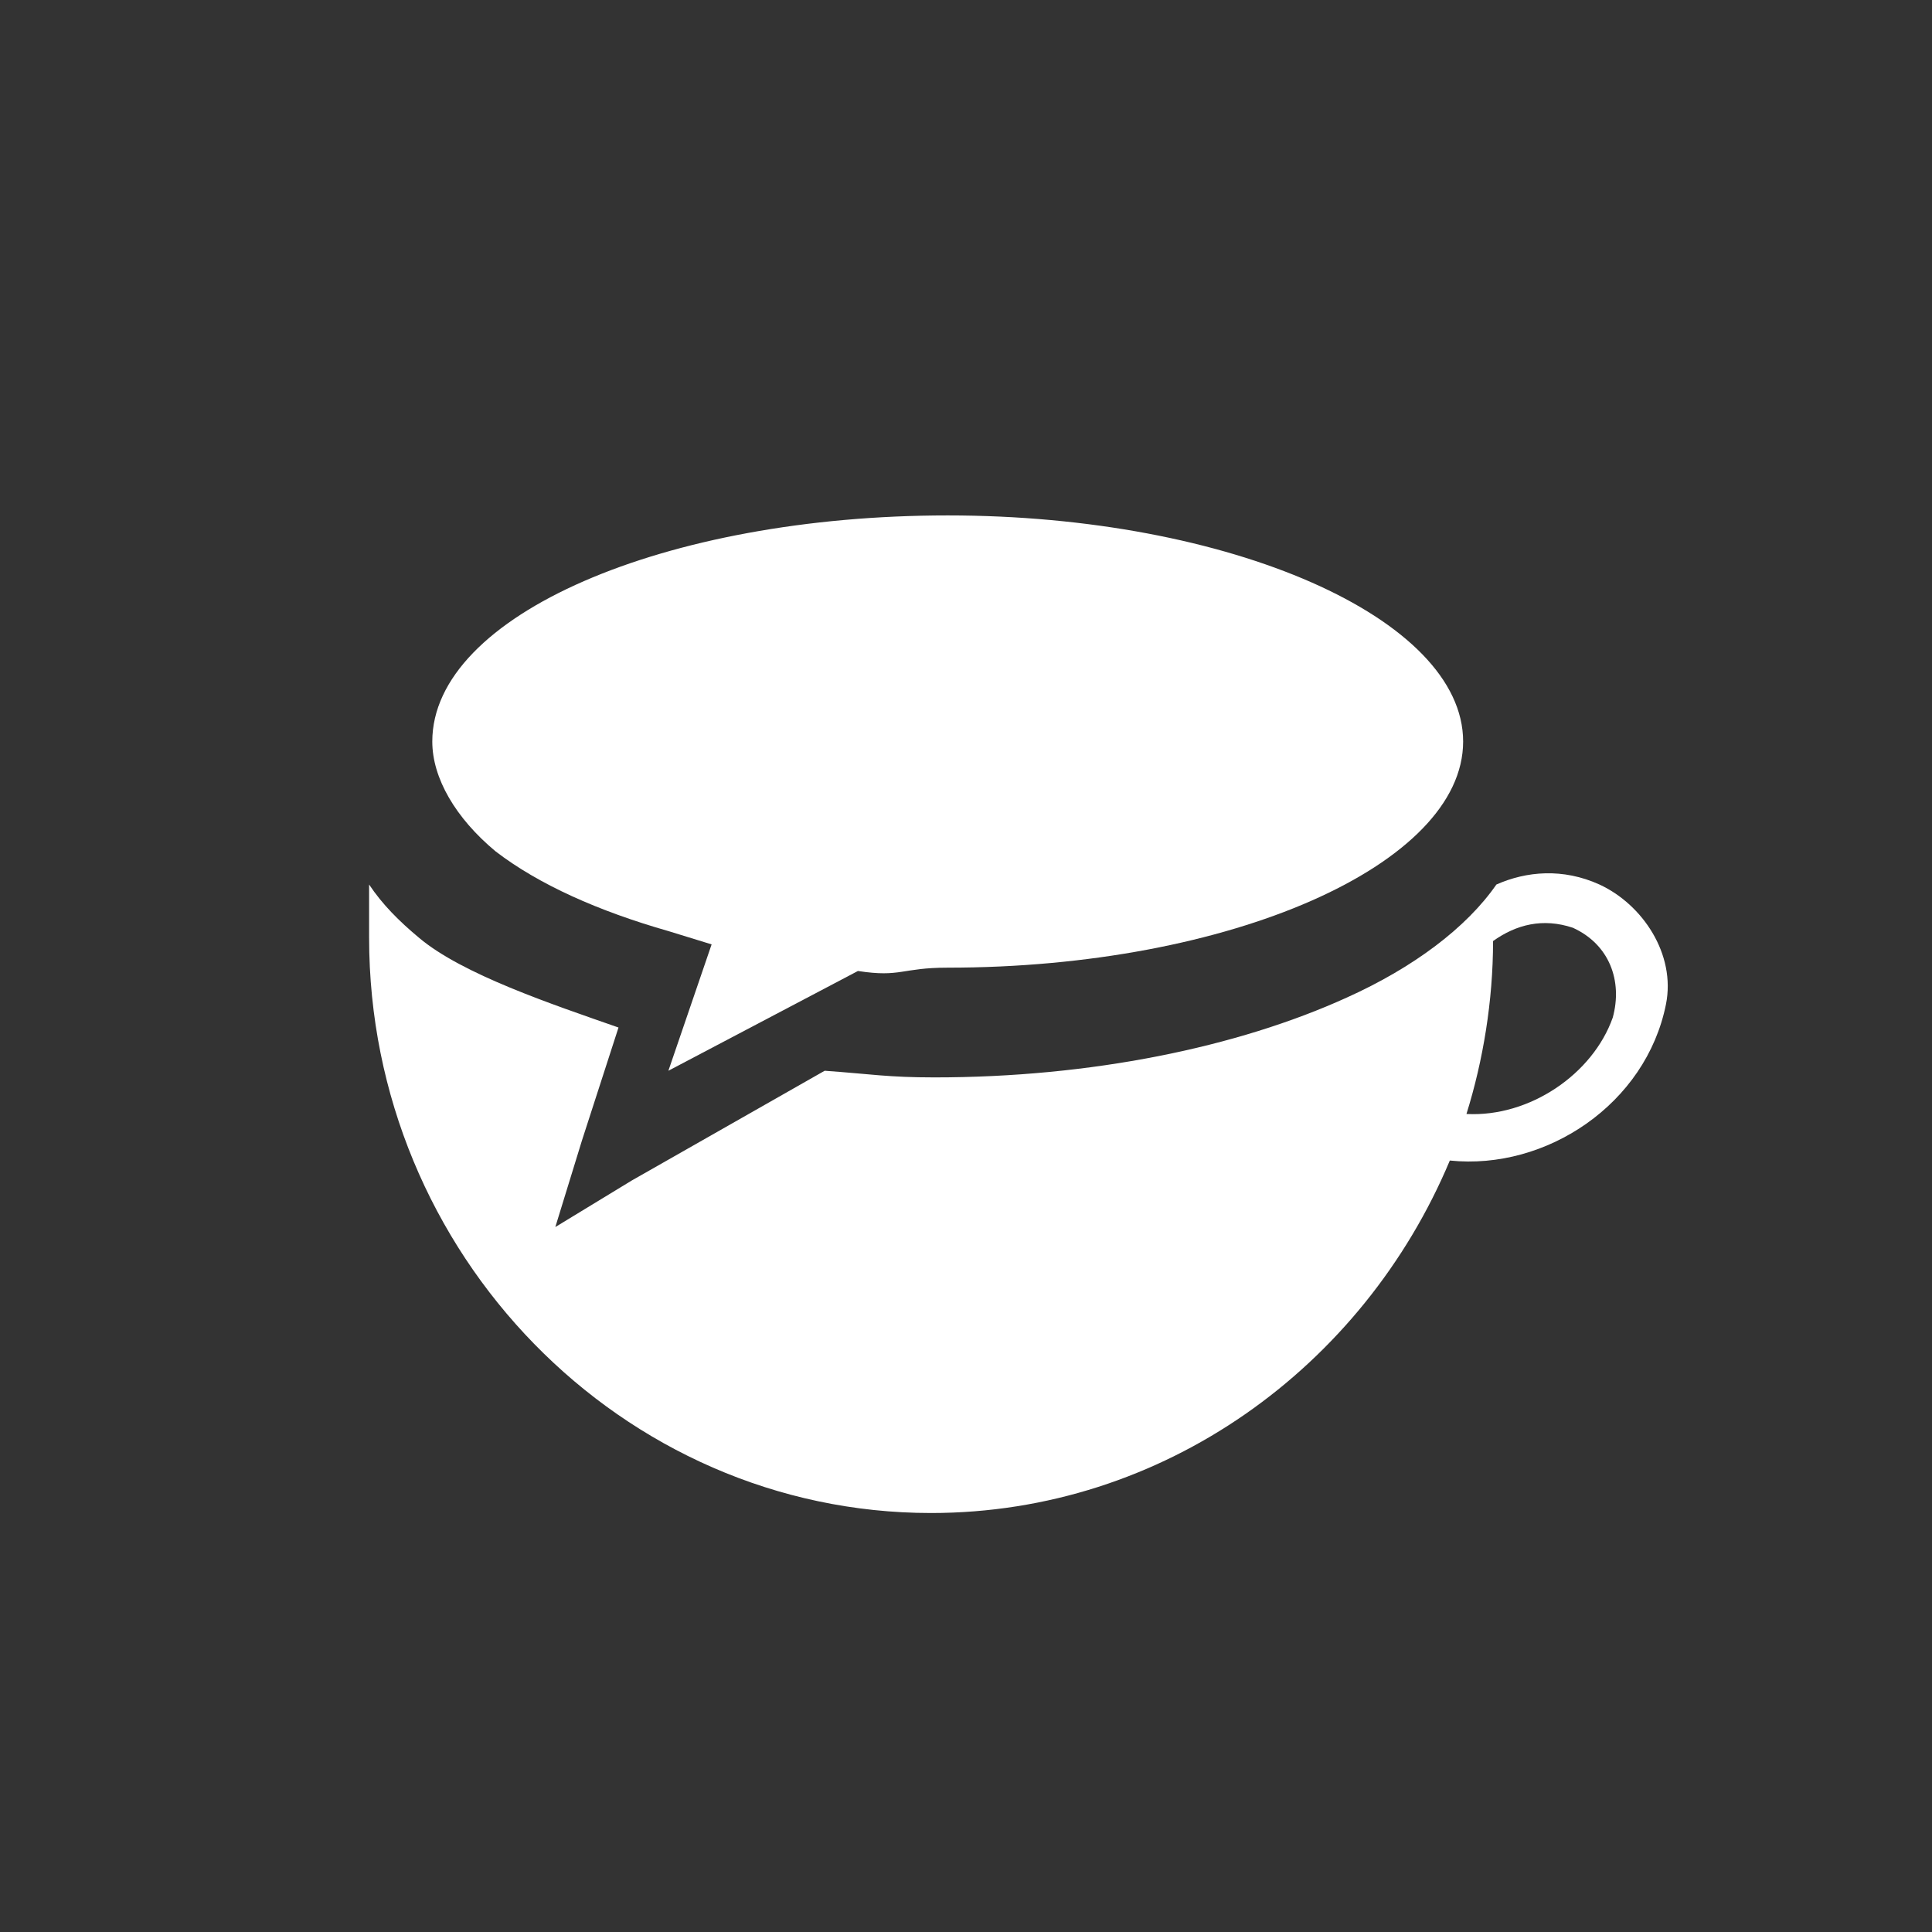 <?xml version="1.0" encoding="UTF-8"?>
<svg xmlns="http://www.w3.org/2000/svg" xmlns:xlink="http://www.w3.org/1999/xlink" version="1.1" id="Ebene_1" x="0px" y="0px" viewBox="0 0 58.1 58.1" style="enable-background:new 0 0 58.1 58.1;" xml:space="preserve">
<rect x="0" y="0" width="58.1" height="58.1" fill="#333333" stroke="none"/>
<style type="text/css">
	.st0{fill:#FFFFFF;}
</style>
<g>
	<g>
		<path class="st0" d="M44,22.3c0-3.7-7-6.8-15.5-6.8s-15.5,3-15.5,6.8c0,1.1,0.7,2.3,1.9,3.3c1.3,1,3.1,1.8,5.2,2.4l1.3,0.4    l-1.3,3.8l5.7-3c1.3,0.2,1.3-0.1,2.7-0.1C37,29.1,44,26,44,22.3"></path>
	</g>
	<g>
		<path class="st0" d="M48.5,30.6c-0.6,1.7-2.5,3-4.4,2.9c0.5-1.6,0.8-3.4,0.8-5.2c0.7-0.5,1.5-0.7,2.4-0.4    C48.4,28.4,48.8,29.5,48.5,30.6 M50.1,30.2c0.3-1.5-0.7-3-2-3.6c-1.1-0.5-2.2-0.4-3.1,0v0c-0.9,1.3-2.5,2.5-4.5,3.4    c-3.3,1.5-7.7,2.4-12.4,2.4c-1.4,0-1.9-0.1-3.3-0.2L19,35.5l-2.3,1.4l0.8-2.6l1.1-3.4c-2-0.7-4.7-1.6-6-2.7    c-0.6-0.5-1.1-1-1.5-1.6v1.6c0,9.5,7.6,17.3,16.9,17.3c7,0,13-4.4,15.6-10.6C46.5,35.2,49.5,33.2,50.1,30.2"></path>
	</g>
</g>
</svg>
